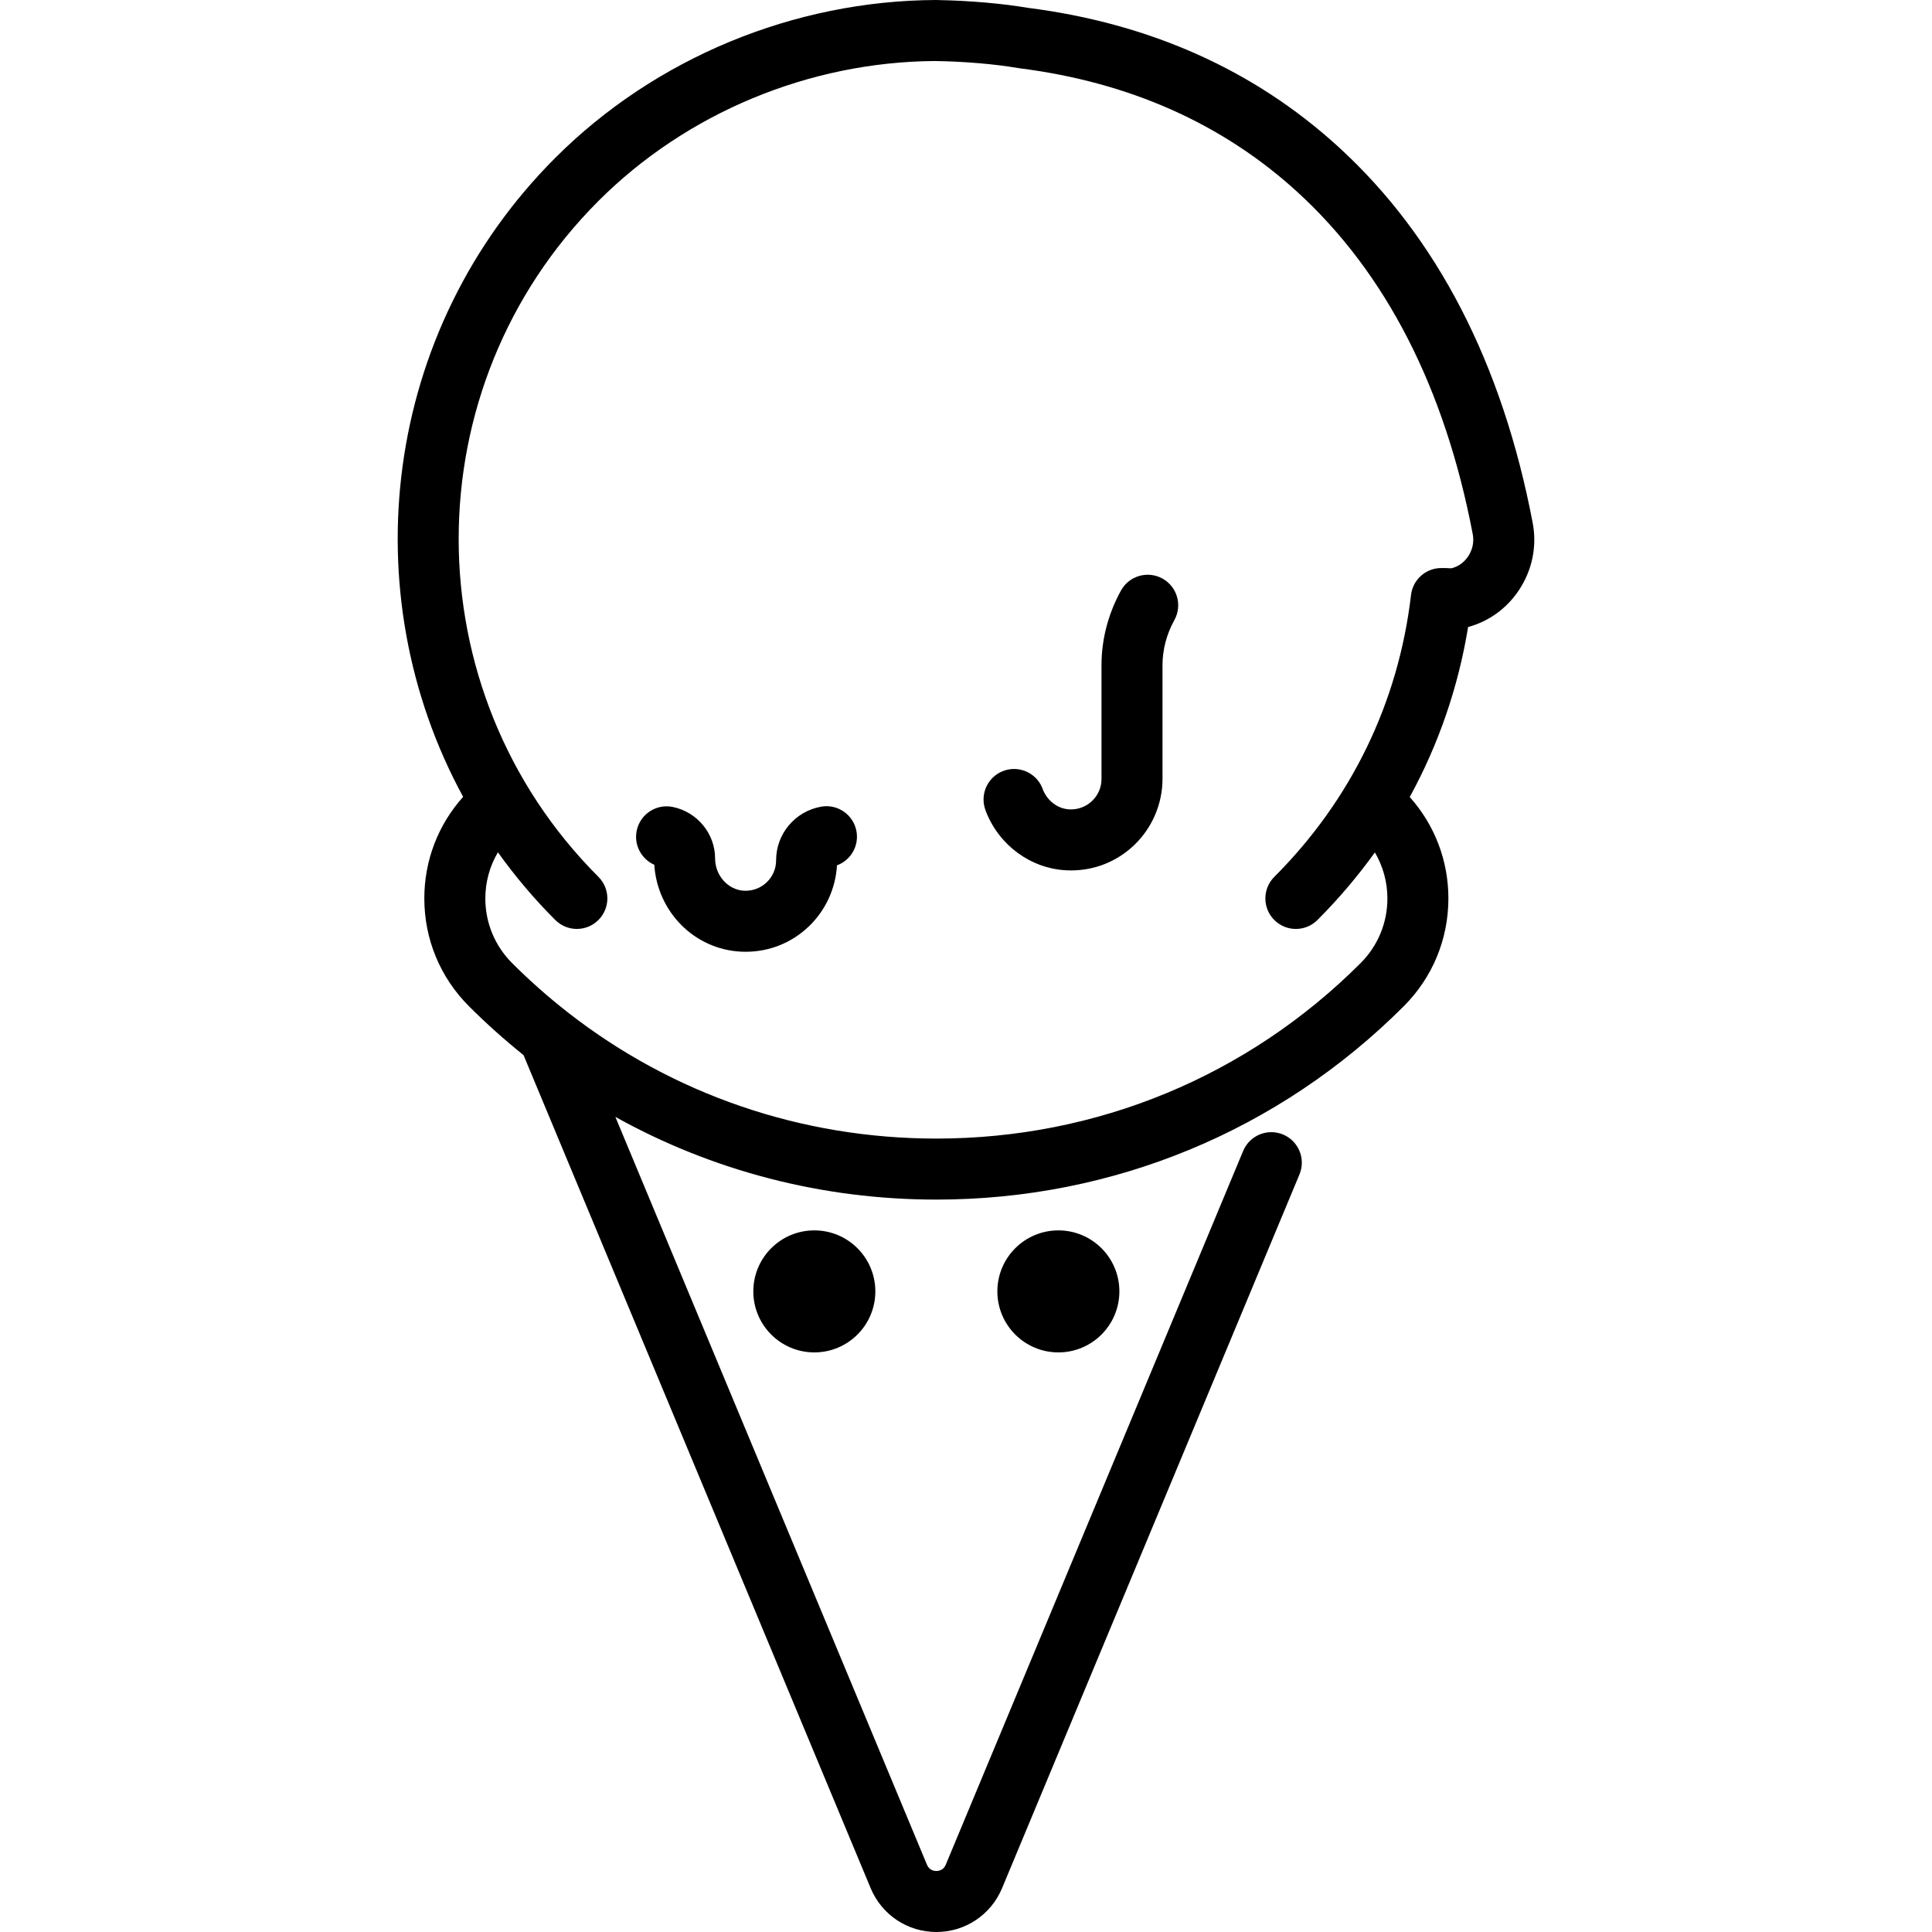 <?xml version="1.0" encoding="iso-8859-1"?>
<!-- Generator: Adobe Illustrator 19.0.0, SVG Export Plug-In . SVG Version: 6.00 Build 0)  -->
<svg version="1.1" id="Layer_1" xmlns="http://www.w3.org/2000/svg" xmlns:xlink="http://www.w3.org/1999/xlink" x="0px" y="0px"
	 viewBox="0 0 512.001 512.001" style="enable-background:new 0 0 512.001 512.001;" xml:space="preserve">
<g>
	<g>
		<path d="M226.976,220.298c-0.794-4.393-5.01-7.316-9.393-6.518c-6.897,1.246-11.905,7.215-11.905,14.196
			c0,2.231-0.889,4.309-2.505,5.851c-1.615,1.54-3.738,2.327-5.981,2.224c-4.236-0.199-7.682-4.027-7.682-8.532
			c0-6.598-4.731-12.348-11.249-13.672c-4.378-0.89-8.644,1.937-9.532,6.312c-0.772,3.797,1.256,7.513,4.664,9.01
			c0.803,12.471,10.632,22.447,23.038,23.031c0.396,0.018,0.789,0.028,1.182,0.028c6.264,0,12.162-2.356,16.719-6.703
			c4.45-4.244,7.13-10.086,7.476-16.201C225.43,227.998,227.684,224.224,226.976,220.298z"/>
	</g>
</g>
<g>
	<g>
		<path d="M308.066,153.325c-3.906-2.161-8.826-0.744-10.987,3.161c-3.382,6.115-5.17,12.951-5.17,19.769v30.163
			c0,2.231-0.889,4.309-2.505,5.851c-1.616,1.54-3.755,2.327-5.981,2.224c-3.033-0.142-5.768-2.156-7.012-5.157
			c-1.359-4.126-5.757-6.452-9.959-5.219c-4.284,1.261-6.733,5.755-5.471,10.038c0.107,0.361,0.219,0.682,0.324,0.951
			c3.536,8.994,11.92,15.093,21.357,15.537c0.396,0.018,0.789,0.028,1.182,0.028c6.264,0,12.162-2.356,16.719-6.703
			c4.775-4.555,7.514-10.951,7.514-17.549v-30.163c0-4.087,1.09-8.217,3.151-11.943
			C313.387,160.405,311.973,155.485,308.066,153.325z"/>
	</g>
</g>
<g>
	<g>
		<path d="M406.176,138.544c-8.057-42.242-25.363-75.747-51.438-99.586C332.469,18.6,304.759,6.191,272.369,2.073
			c-6.62-1.137-15.62-1.917-23.658-2.052c-0.197-0.014-0.399-0.024-0.596-0.021c-37.717,0.139-74.516,15.386-100.961,41.831
			c-45.78,45.78-53.914,115.16-24.42,169.339c-6.647,7.415-10.286,16.89-10.286,26.927c0,10.799,4.207,20.95,11.843,28.578
			c4.609,4.609,9.438,8.917,14.451,12.939l91.991,220.778c2.938,7.052,9.772,11.608,17.411,11.608
			c7.639,0,14.474-4.556,17.411-11.608l78.818-189.162c1.718-4.122-0.232-8.855-4.353-10.572c-4.122-1.716-8.854,0.231-10.572,4.353
			l-78.816,189.163c-0.601,1.443-1.817,1.659-2.488,1.659c-0.67,0-1.886-0.216-2.488-1.659L163.08,295.989
			c25.707,14.302,54.788,21.916,85.064,21.916c46.833,0,90.818-18.194,123.85-51.226c7.639-7.632,11.846-17.782,11.846-28.582
			c0-10.018-3.626-19.474-10.244-26.878c7.622-13.934,12.858-29.081,15.469-45.058c5.499-1.485,10.236-4.907,13.471-9.768
			C406.069,151.088,407.361,144.749,406.176,138.544z M389.08,147.433c-1.085,1.63-2.664,2.749-4.469,3.178
			c-0.085-0.005-0.17-0.012-0.257-0.017c-0.498-0.032-0.995-0.058-1.489-0.058h-0.902c-4.101,0-7.553,3.071-8.029,7.144
			c-3.337,28.503-15.866,54.334-36.231,74.699c-3.157,3.157-3.157,8.275,0,11.432c3.158,3.157,8.276,3.158,11.433,0
			c5.615-5.615,10.686-11.608,15.223-17.915c2.146,3.666,3.316,7.838,3.316,12.2c0,6.477-2.524,12.566-7.109,17.146
			c-29.981,29.982-69.906,46.493-112.42,46.493c-35.808,0-69.778-11.715-97.519-33.325c-0.135-0.114-0.274-0.222-0.416-0.327
			c-5.046-3.957-9.885-8.239-14.488-12.843c-4.581-4.578-7.106-10.666-7.106-17.143c0-4.371,1.175-8.553,3.332-12.227
			c4.5,6.288,9.562,12.297,15.206,17.94c1.579,1.578,3.649,2.368,5.717,2.368s4.138-0.789,5.717-2.368
			c3.157-3.157,3.157-8.276,0-11.432c-49.382-49.382-49.382-129.731,0-179.114c23.35-23.35,55.823-36.855,89.156-37.093
			c0.096,0.004,0.192,0.008,0.289,0.01c7.436,0.103,15.773,0.814,21.755,1.855c0.124,0.022,0.248,0.04,0.374,0.056
			c29.087,3.667,53.873,14.703,73.668,32.799c23.443,21.433,39.076,51.943,46.465,90.682
			C390.68,143.596,390.249,145.676,389.08,147.433z"/>
	</g>
</g>
<g>
	<g>
		<circle cx="215.807" cy="342.233" r="16.168"/>
	</g>
</g>
<g>
	<g>
		<circle cx="280.48" cy="342.233" r="16.168"/>
	</g>
</g>
<g>
</g>
<g>
</g>
<g>
</g>
<g>
</g>
<g>
</g>
<g>
</g>
<g>
</g>
<g>
</g>
<g>
</g>
<g>
</g>
<g>
</g>
<g>
</g>
<g>
</g>
<g>
</g>
<g>
</g>
</svg>
